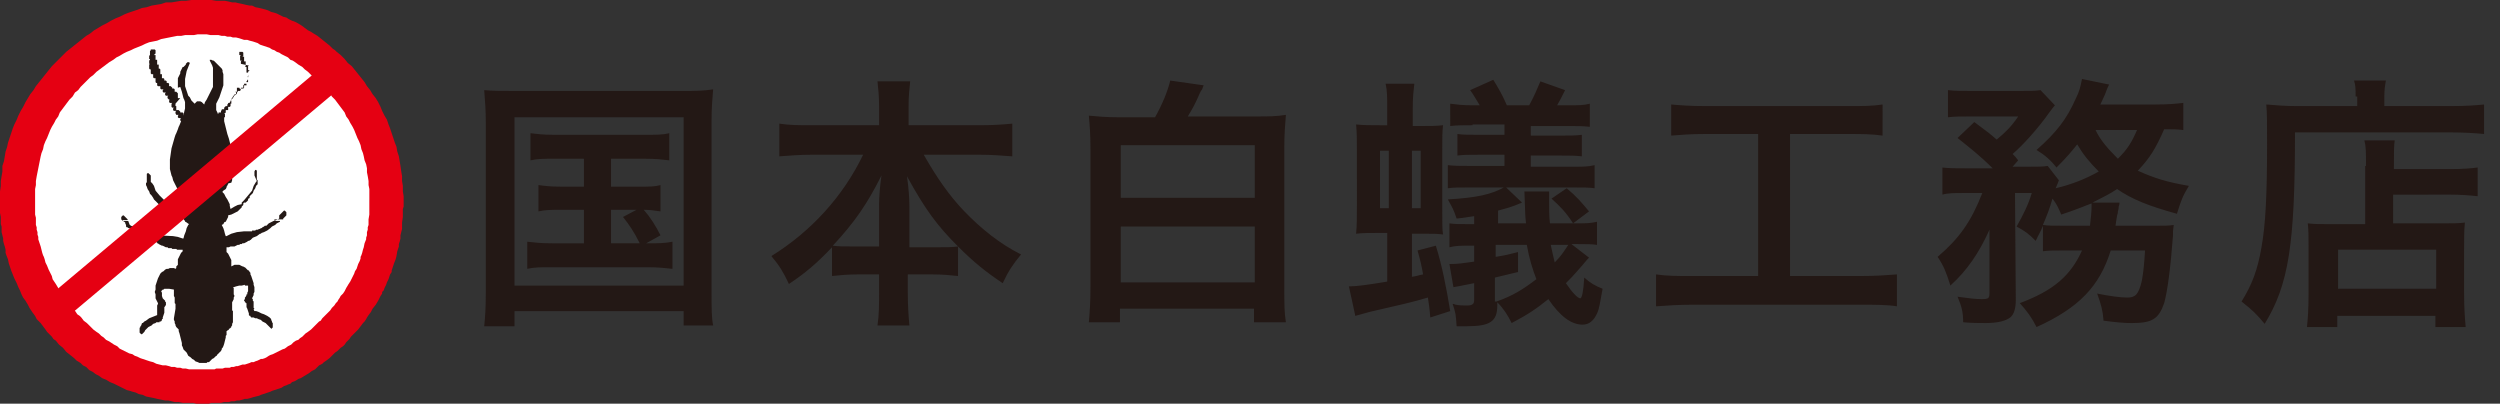 <svg id="レイヤー_1" xmlns="http://www.w3.org/2000/svg" viewBox="0 0 313.4 50.6"><rect x="0" y="0" width="313.4" height="50.6" fill="#333333" stroke="none"/><style>.st0{fill:#e50012}.st1{fill:#fff}.st2,.st3{fill-rule:evenodd;clip-rule:evenodd;fill:#231815}.st3{fill:#e50012}.st4{fill:#231815}</style><path class="st0" d="M50.6 25v.9l-.1.3v1l-.1.7v.8l-.1.4-.1.4v.4l-.1.4-.1.3v.3l-.2.6-.1.6-.1.4-.2.5-.1.3-.1.3-.1.3v.2l-.2.3-.1.3-.1.3-.2.4-.1.3-.2.4-.1.3-.2.2v.2l-.2.3-.1.2-.2.4-.3.5-.4.5-.2.4-.3.4-.2.3-.1.2-.2.3-.2.2-.3.4-.3.4-.3.3-.3.3-.3.3-.2.3-.4.4-.2.3-.2.2-.3.2-.4.4-.3.2-.3.3-.4.4-.4.3-.3.2-.2.2-.4.2-.2.2-.3.3-.4.2-.4.3-.5.3-.5.3-.3.1-.3.2-.2.1-.3.1-.2.2-.3.1-.2.1-.3.1-.3.2-.3.1-.3.1-.3.1-.3.1-.2.1-.3.1-.3.1-.3.1-.3.1-.2.1-.4.1-.4.1-.3.1-.4.1h-.3l-.3.1-.4.1h-.3l-.3.1H29l-.3.1h-.6l-.4.1h-1.2l-.3.1h-1.6l-.4-.1h-1.3l-.5-.1h-.5l-.4-.1-.4-.1h-.4l-.5-.1-.5-.1-.4-.1-.5-.1-.5-.1-.4-.2-.5-.1-.4-.2-.4-.1-.3-.1-.4-.1-.4-.2-.4-.2-.4-.2-.4-.2-.5-.2-.5-.3-.5-.2-.4-.3-.4-.2-.4-.3-.4-.2-.4-.4-.4-.2-.3-.3-.5-.3-.3-.3-.5-.4-.5-.4-.4-.5-.5-.4-.4-.5-.3-.2-.2-.3-.3-.3-.3-.3-.2-.3-.3-.4-.3-.4-.2-.2-.3-.3-.2-.4-.3-.4-.2-.3-.2-.3-.2-.4-.3-.5-.3-.4-.2-.4-.2-.5-.2-.4-.2-.5-.3-.6-.2-.5-.2-.5-.1-.3-.1-.3-.1-.3-.1-.5-.2-.5-.1-.3v-.4l-.1-.4-.1-.3-.1-.4v-.3l-.1-.4-.1-.4v-.7l-.1-.3v-.9l-.1-.5V24l.1-.7v-.6l.1-.6.1-.6v-.7l.2-.6.1-.6.1-.6.2-.6.1-.5.2-.6.2-.6.2-.6.2-.5.3-.6.2-.5.3-.6.3-.5.3-.6.3-.5.3-.5.4-.5.3-.5.4-.5.4-.5.4-.5.4-.5.4-.5.4-.4.5-.5.5-.5.4-.4.5-.4.5-.4.5-.4.5-.4.5-.4.5-.3.5-.4.5-.3.5-.3.6-.3.5-.3.6-.3.5-.2.6-.3.5-.2.6-.2.6-.2.5-.2.6-.1.6-.2.6-.1.6-.1.6-.2h.7l.6-.1.6-.1h.6L24 0h2.5l.6.1h1.1l.5.1.4.1h.4l.4.1.5.1.4.1.5.1h.3l.4.2.5.1.4.1.4.1.3.1.4.2.4.1.3.1.4.2.4.2.4.1.3.2.4.2.3.1.4.2.5.3.4.3.4.3.4.2.3.2.5.3.5.4.5.4.5.4.4.4.3.2.2.2.5.4.5.5.4.5.5.4.4.5.4.5.4.5.4.5.3.5.4.5.3.5.4.5.3.5.3.6.2.5.3.6.3.5.2.6.2.5.2.6.2.6.2.6.2.5.1.6.2.6.1.6.1.6.1.7.1.6v.6l.1.6v.7l.1.6v.4z"/><path class="st1" d="M46.3 25.1v1.8l-.1.6v.7l-.1.3v.3l-.1.3v.4l-.1.3v.2l-.2.5-.1.5-.1.3-.1.4-.1.3-.1.2v.2l-.1.3-.1.2-.1.2-.1.3-.1.3-.2.3-.1.3-.1.2-.1.2-.1.2-.1.2-.1.2-.2.3-.3.5-.2.4-.2.3-.3.3-.1.2-.2.3-.1.2-.2.2-.2.3-.3.3-.2.3-.2.2-.3.3-.2.2-.3.3-.2.3-.2.1-.2.2-.3.3-.2.2-.3.3-.4.3-.3.2-.2.2-.2.2-.3.2-.2.2-.3.1-.3.2-.3.3-.4.2-.4.3-.3.1-.2.1-.2.1-.2.1-.2.1-.2.1-.2.1-.3.1-.2.1-.3.2-.2.1-.3.1h-.2l-.2.1-.2.1-.3.1-.2.1h-.3l-.2.1-.3.1-.3.1h-.3l-.3.1-.3.1h-.2l-.3.1H29l-.2.1h-.6l-.3.1h-.8l-.2.1h-3.2l-.4-.1h-.4l-.3-.1h-.4l-.3-.1h-.4l-.3-.1-.4-.1h-.4l-.4-.1-.4-.1-.4-.2-.4-.1-.3-.1-.3-.1-.3-.1-.3-.1-.4-.2-.3-.1-.3-.2-.4-.1-.4-.2-.4-.2-.4-.2-.3-.3-.4-.2-.3-.2-.3-.2-.4-.2-.3-.3-.3-.2-.3-.3-.3-.2-.4-.3-.4-.4-.4-.4-.4-.3-.3-.4-.2-.2-.3-.2-.2-.3-.2-.3-.2-.2-.3-.3-.2-.3-.2-.2-.2-.3-.2-.3-.2-.4-.2-.2-.2-.3-.1-.2-.3-.5-.2-.3-.2-.3-.1-.4-.2-.4-.2-.4-.2-.5-.2-.4-.1-.4-.1-.3-.1-.2-.1-.3-.1-.4-.1-.4-.1-.3-.1-.3-.1-.3v-.3l-.1-.3v-.3l-.1-.3v-.3l-.1-.3v-.9l-.1-.4v-3.2l.1-.5v-.5l.1-.6.1-.5.1-.5.1-.5.1-.5.1-.5.1-.4.2-.5.1-.5.2-.5.2-.4.2-.5.2-.5.2-.4.3-.5.2-.4.3-.4.2-.5.3-.4.3-.4.3-.4.3-.4.4-.4.3-.5.4-.3.3-.4.4-.4.4-.4.4-.4.4-.3.4-.4.4-.3.4-.3.4-.3.4-.3.5-.3.4-.3.4-.2.5-.3.4-.2.5-.2.4-.2.5-.2.5-.2.4-.2.5-.2.5-.1.5-.1.5-.2.5-.1.5-.1.5-.1.5-.1h.5l.5-.1h1.1l.5-.1h1.1l.5.1h1l.4.1h.4l.3.1h.4l.3.1h.4l.4.1.3.1.3.1h.4l.3.1.4.1.3.1.3.1.3.2.3.1.3.1.3.1.3.1.3.2.3.1.3.2.3.1.3.2.4.2.4.2.3.3.3.1.3.2.4.3.5.3.3.3.4.3.4.4.2.2.2.1.4.4.4.4.4.4.3.4.4.3.3.5.4.4.3.4.3.4.3.4.3.4.2.5.3.4.2.4.3.5.2.4.2.5.2.5.2.4.2.5.1.5.2.5.1.4.1.5.2.5.1.5v.5l.1.5.1.6v.5l.1.5v1.4z"/><path class="st2" d="M16.1 27.7v.1l.1.2v.1l.2.2.3.1.2.1.2.1h.1v.1h.2l.1.1.2.1.2.1h.1l.2.1.1.1h.1l.2.1h.1l.1.1h.4l.1.1h.4l2 .1.6.1.6.2h.1l.1-.4.2-.5.1-.4.2-.4.1-.1-.3-.2-.2-.2h5.1l-.1.1-.1.1-.1.2-.2.1.2.4.1.3.1.4.1.3h.1l.6-.3.7-.2.9-.1h1v-.1h.4l.1-.1h.2l.2-.1h.1l.1-.1h.1l.1-.1.2-.1.1-.1h.2l.1-.1.2-.2.2-.1.2-.1.2-.1h.9-.1v.1l-.4.2-.2.2-.2.1-.2.1-.2.2-.4.3-.4.2-.3.1-.1.1h-.1l-.4.3-.5.2-.1.1-.1.1-.1.1h-.1v.1h-.2l-.1.1-.2.1-.2.1h-.2l-.1.1h-.2l-.1.1h-.2l-.2.1-.2.1h-.5l-.2.1h-.3v.6l.2.2.1.2.1.2.1.2.1.2v.8l.2-.1.2-.1h.6l.2.1.2.1h.1l.1.1h.1l.1.1.2.2.1.1h.1l.1.2.1.1v.2l.1.2.1.3.1.3.1.3v.2l.1.3v.6l-.1.2v.2l-.1.2v.1h-.1v.1l.1.1v.2l.1.1v.8l.1.1-.1.1.1.2h.2l.3.1.2.1.2.1.3.1.2.1.2.1.3.2.1.1.1.1v.1l.1.2v.1l.1.1v.6h-.1v.1H34l-.1-.1-.1-.1-.2-.2-.1-.1-.2-.2-.2-.1-.2-.1-.2-.2-.3-.1-.2-.1H32l-.2-.1h-.3l-.1-.1v-.1h-.1l-.1-.1v-.2l-.1-.3-.1-.3-.1-.2V38h-.1v-.1h-.1v-.1l-.1-.1v-.1l.1-.1v-.2l.1-.1.1-.2v-.1h.1v-.2l.1-.2v-.7h-.4v-.1l-.4.1H30l-.4.1-.3.1-.1.1h.1v.8l.1.2-.1.2v.2l-.1.2-.1.2v1l.1.1v1.4l-.1.2v.2l-.1.1v.1l-.1.1-.1.1h-.1v.1l-.1.1h-.1v.1h-.1v.5l-.1.1v.2l-.2.8-.1.3-.1.2-.1.1v.1l-.1.2-.2.2-.1.1-.1.1-.1.1v.1h-.1l-.3.3-.2.1-.2.2-.1.1-.1.1H26l-.1.1H25l-.2-.1-.3-.1-.1-.1-.1-.1-.2-.1-.2-.2-.3-.2-.1-.2-.1-.2-.1-.1-.1-.1-.2-.2-.1-.3-.1-.2V43l-.2-.8-.1-.4-.1-.3v-.2l-.1-.1-.1-.1-.1-.1-.1-.2v-.1l-.1-.2v-.2l-.1-.2v-.2l.1-.6.1-.6v-.6l-.1-.1v-.7l-.1-.2v-.8l-.6-.1h-.6l-.1.1h-.1l-.1.1-.1.1.1.2v.4l.1.3.1.1.2.2v.1l.1.1v.4h-.1v.1l-.1.1v.7l-.1.3-.1.3v.2h-.1v.2h-.1v.1H20v.1h-.4l-.1.1-.3.1-.2.2-.2.1-.2.1-.2.2-.2.2-.1.2-.2.2-.1.1h-.1l-.1-.1-.1-.1v-.6l.1-.1v-.1l.1-.1.1-.3h.1l.2-.2.2-.1.4-.3.5-.2.5-.2v-1.2l.1-.2V38l-.1-.2-.1-.2-.1-.2v-.5l-.1-.3.1-.3v-.5l.1-.3.1-.3.1-.3.1-.2.1-.2.1-.2.2-.2.2-.1.2-.2.2-.1h.2l.2-.1h.5l.2.1.1-.1v-.2l.1-.1.1-.1v-.7l.1-.2.1-.2.1-.2.1-.2.2-.2v-.2h-.7l-.1-.1h-.5l-.1-.1h-.4L21 31h-.2l-.2-.1-.2-.1h-.1l-.2-.1-.2-.1-.1-.1h-.1v-.1l-.5-.2-.5-.2-.5-.2-.4-.2-.4-.2-.4-.3-.4-.2-.4-.3h-.1l-.1-.1h-.1l-.1-.1v-.2l-.1-.2v-.1l-.1-.1h-.1v-.1h-.1.7z"/><path class="st2" d="M15.4 27.7l-.1-.1-.1-.1v-.3l.1-.1.1-.1h.1l.1.1.1.1.1.1.1.1.1.1v.1h-.6v.1zm7.8 0l-.1-.1-.1-.2h-.4l-.4-.1-.2-.1-.2-.1-.2-.1h-.2l-.2-.1-.1-.1-.1-.1-.1-.1-.1-.1-.1-.1-.1-.1v-.2l-.2-.1-.4-.3-.1-.1-.1-.1-.2-.2-.1-.1-.1-.1-.1-.1-.1-.2-.2-.3-.2-.2-.1-.3-.2-.3-.1-.3-.1-.2v-.3h.1v-1.1l.1-.1h.1l.1.1.1.1.1.1v.8l.2.2.2.3.1.3.1.3.5.6.6.6.1.1.1.1.1.1.1.1h.2l.2.1.2.1.2.1.6.3V26l-.1-.3-.1-.3v-1.2l.1-.2.1-.2-.2-.2-.1-.2-.1-.2-.1-.2-.2-.4-.1-.4-.1-.2-.1-.4-.1-.4V20l.1-.7.1-.7.2-.7.2-.7.1-.3.1-.2.2-.5.1-.3.1-.2.2-.5-.1-.1v-.2l.1-.1h-.3l-.1-.1v-.2l.1-.1h-.3l-.1-.2V14l.1-.1h-.3l-.1-.1v-.2l.1-.1h-.2l-.1-.1V13l.1-.1h-.3l-.1-.1v-.2l.1-.1h-.1l-.1-.1-.1-.1v-.2l.1-.1h-.3l-.1-.1v-.2l.1-.1h-.3l-.1-.1v-.2l.1-.1h-.3l-.1-.1v-.3h-.3l-.1-.1v-.3h-.1l-.1-.1v-.5h-.2l-.1-.1v-.4H19l-.1-.1v-.5h.1-.2l-.1-.1v-.5l.1-.1h.1-.2v-.4l.1-.1v-.1h.1-.2V7l.1-.1v-.1h.1-.1v-.4l.1-.1v-.1h.5l.1.1v.4l-.1.1-.1.1h.2v.6h.2v.6h.2v.5h.1l.1.1v.6h.2v.5h.2l.1.1v.2h.2l.1.1v.2h.2l.1.1v.3h.2l.1.1.1.1v.1h.2l.1.1v.3h.2l.1.1.1.1v.6h.3l-.6.7v.3h.1v.5h.3l.1.1.1.1v.1h.3l.1.1v.3l.1-.5.1-.4v-.8l-.1-.3-.1-.2-.1-.4-.1-.4-.1-.3-.1-.3-.3.1V9.8l.1-.2.1-.2.1-.2V9l.1-.2.1-.2.1-.2h.1l.1-.1.1-.1.1-.1V8l.1-.1.1-.1h.2l.1.1-.2.5-.2.5-.1.5-.1.5v.9l.1.3.1.3.1.3.1.3.1.1.1.1.1.2.1.2.2.2.2.2.1-.1.1-.1.1-.1h.4l.2.1.1.1.1.1.1.1.1-.3.2-.3.4-.8.1-.2.1-.2.1-.2.1-.2V8.5l-.1-.3-.1-.2-.1-.2-.1-.2v-.1h.2l.2.1h.1l.2.2.1.1.1.1.2.2.2.2.2.2.1.2V9l.1.3v1.4l-.1.3-.1.3-.1.3-.1.3-.1.3-.2.4-.1.2-.1.2v.8l.1.2.1.2v.2-.1l.1-.1v-.1h.3v-.2l.1-.1v-.1h.3v-.2l.1-.1.1-.1h.2v-.2l.1-.1v-.1h.2v-.1l.1-.1v-.1h.1v-.2l.1-.1v-.1h.2V12l.1-.1v-.1h.3v-.2l.1-.1v-.1h.3v-.2l.1-.1V11h.3v-.3l.1-.1v-.1h.3v-.3l.1-.1V10h.1v-.4l.1-.1h.1-.2V9l.1-.1.1-.1h-.2v-.5l.1-.1h.1-.2l-.9-.2v-.3l.1-.1h-.2V7l.1-.1H30V7v-.5h.4l.1.1V7l-.1.1h.2v.6h.2v.6l-.1.1h.2v.7h.2v.5h-.2.1l.1.1v.6h-.2v.4h-.3v.3l-.1.1h-.3v.3L30 11h-.3v.5h-.2l.1.1v.2l-.2.2h-.2v.3l-.1.1-.1.1v.5h-.1v.3l-.1.1h-.2v.4h-.3v.3l-.1.1h-.1l.1.1v.4h-.1v.5l.1.4.1.4.1.4.1.4.1.3.1.3.1.4.1.4.1.4.1.4.1.7v2l-.1.7v.2l-.1.3-.4.1v.1l-.1.1v.1l-.1.1v.1l-.1.2-.3.2-.1.1v.1l.2.2.1.2.1.2.2.3.1.2.1.2.1.2v.2l.1.4.5-.3.2-.1.2-.1.5-.1v-.2l.1-.1.2-.2.5-.6.5-.6.2-.6.3-.5.1-.1-.3-.7v-.5l.1-.2h.1l.1.1v1.1l.1.1v.5l-.1.1-.1.1-.1.3-.2.3-.1.3-.1.1-.1.1-.1.1-.1.1v.2l-.1.1h-.1v.1h.1-.1v.1l-.1.1-.1.1-.1.1h-.2l-.1.1v.2l-.1.1-.1.1v.1l-.1.1-.1.1-.1.1-.1.1-.1.1-.2.1-.2.1-.4.2-.4.1v.2l-.1.2-.1.2-.1.2h-5.1v-.1zm11.2 0l.2-.1.2-.1.2-.1V27l.1-.1.1-.1.1-.1.1-.1.1-.1.1-.1h.1l.1.1.1.1v.4l-.1.1-.1.1-.1.1-.1.1V27v.5h-1.1v.2z"/><path class="st3" d="M42.9 10.8L7.3 40.7 5.1 38 40.7 8.1l2.2 2.7z"/><path class="st4" d="M60.9 15.3c0-1.5-.1-2.7-.2-4 1.1.1 2.1.1 3.9.1h20.9c1.6 0 2.7 0 3.9-.2-.1 1.2-.2 2.3-.2 4v21.3c0 2.2 0 3.3.2 4.3h-3.7V39H64.5v1.9h-3.8c.1-1 .2-2.1.2-4.3V15.3zm3.6 20.5h21.2V14.7H64.5v21.1zm5-15.9c-1.4 0-2.1 0-3 .2v-3.4c.9.1 1.5.2 3 .2h11.3c1.5 0 2.3 0 3.1-.2v3.4c-.9-.1-1.6-.2-3.1-.2h-4.2v3.5H80c1.5 0 2.1 0 2.8-.2v3.3c-.7-.1-1.3-.2-2.1-.2.8.9 1.5 2 2.1 3.2l-1.8 1c1.6 0 2.3 0 3.3-.2v3.4c-.9-.1-1.8-.2-3.1-.2h-12c-1.5 0-2.2 0-3.1.2v-3.4c.9.1 1.7.2 3.1.2h4v-4.2h-2.8c-1.4 0-2 0-2.9.2v-3.3c.8.1 1.4.2 2.9.2h2.8v-3.5h-3.7zm7.1 10.6h3.6c-.7-1.4-1.3-2.3-2.1-3.3l1.7-.9h-3.2v4.2zm25.1-11.1c-1.5 0-2.6.1-4 .2v-4.1c1.3.2 2.4.2 4 .2h8.5v-2.4c0-1.3-.1-2.1-.2-3.1h4.1c-.1.9-.2 1.8-.2 3.1v2.4h9c1.7 0 2.9-.1 4-.2v4.1c-1.5-.1-2.5-.2-4-.2h-7.1c1.6 2.8 3.1 5 5 7 2.2 2.3 4.6 4.2 7.2 5.5-1 1.2-1.6 2.1-2.3 3.6-2.1-1.4-3.6-2.6-5.6-4.6v3.7c-1-.1-1.9-.2-3.3-.2h-3v2.3c0 1.6.1 3 .2 4.1h-4c.2-1.3.2-2.6.2-4.1v-2.3h-2.6c-1.4 0-2.3.1-3.3.2V31c-1.9 2-3.3 3.2-5.4 4.6-.7-1.5-1.2-2.3-2.2-3.5 5-3.1 9-7.5 11.5-12.7h-6.5zm8.5 6.3c0-1 .1-2.3.3-3.7-1.8 3.6-3.4 5.9-6.1 8.8.7.1 1.4.1 3 .1h2.8v-5.2zm7 5.3c1.5 0 2.1 0 2.9-.1-2.6-2.6-4.1-4.6-6.4-8.8.2 1.4.3 2.7.3 3.7V31h3.2zm27.6-16.3c.9-1.6 1.6-3.3 1.9-4.6l4.2.6c-.1.2-.1.2-.2.5 0 0-.1.1-.2.3 0 .1-.1.1-.1.2-.6 1.4-.9 1.9-1.5 2.9h8.5c1.6 0 2.6 0 3.8-.2-.1 1.2-.2 2.4-.2 4.1v17.6c0 2 0 3.1.2 4.3h-4v-1.7h-16.8v1.7h-3.9c.1-1.2.2-2.5.2-4.4V18.6c0-1.7-.1-3-.2-4.1 1.1.1 2.1.2 3.7.2h4.6zm-4.3 10.1h16.8v-6.6h-16.8v6.6zm0 10.6h16.8v-7h-16.8v7zm33.4-21.7c0-1.6 0-2.3-.2-3.2h3.6c-.1.9-.2 1.6-.2 3.2v2.1h.7c1.5 0 2.3 0 3.1-.1-.1.8-.1 1.6-.1 3.3v7.1c0 2.1 0 2.7.1 3.3-.7-.1-1.2-.1-2.7-.1H177v5.4c.7-.1.8-.2 1.4-.3-.2-1.1-.3-1.6-.7-3l2.3-.6c.8 2.6 1.3 5.2 1.8 8.2l-2.5.8c-.1-1.3-.2-1.8-.3-2.5-2 .6-3.4.9-7.3 1.8-.7.2-1.1.3-1.8.5l-.8-3.7c1 0 2.4-.2 4.8-.6v-6.1h-.9c-1.2 0-2.2 0-3 .1.1-1 .1-2 .1-3.5V19c0-1.4 0-2.4-.1-3.4.9.1 1.8.1 3 .1h.9v-2zm-.9 5.2v7.2h1.1v-7.2H173zm5.1 7.2v-7.2H177v7.2h1.1zm21.1 6.2c-.4.4-.5.6-1.4 1.6-.6.7-.9 1-1.5 1.6.8 1.2 1.5 1.9 1.8 1.9.2 0 .4-.8.5-2.6.8.7 1.3 1 2.3 1.4-.3 1.6-.4 2.5-.7 3.1-.4.9-1 1.4-1.8 1.4-1.4 0-2.8-1-4.3-3.2-1.5 1.2-2.5 1.9-4.6 3-.5-1-1-1.8-1.8-2.6v.4c0 2-.9 2.6-3.8 2.6h-1.3c-.1-1.5-.1-1.6-.5-2.8.2 0 .3.1.4.1.5.1.8.1 1.4.1.7 0 .9-.2.9-.7v-2.1c-2 .4-2 .4-2.6.5l-.5-2.9c1.1 0 1.7-.1 3.1-.3v-2h-.3c-1.5 0-2 0-2.8.2v-3c.6.1 1.3.1 2.4.1h.7v-1c-.8.1-1.1.2-2.2.3-.4-1.2-.5-1.3-1.1-2.4 3.5-.2 5.5-.6 7.2-1.6l2.1 2c-1.4.6-1.9.7-3 1V28h3.5c-.1-.9-.1-1.1-.2-4h3.1v1.5c0 .6 0 1.7.1 2.5h3c1.6 0 2 0 2.9-.2v2.9c-.6-.1-1.4-.1-2.4-.1h-.8l2.2 1.7zm-14.6-16.6c-1.1 0-2 0-2.8.1V13c.8.1 1.5.2 2.8.2h.9c-.5-.8-.7-1.2-1.2-1.9l2.9-1.3c.6 1 1.1 1.8 1.7 3.2h2.8c.6-1.1.9-1.8 1.4-3l3.1 1.1c-.5 1-.7 1.4-1 1.9h1.4c1.3 0 1.9 0 2.7-.2v2.9c-.8-.1-1.6-.1-2.7-.1h-4.7V17h3.7c1.2 0 1.9 0 2.7-.1v2.7c-.8-.1-1.6-.1-2.7-.1h-3.7v1.4h5.2c1.4 0 2 0 2.8-.2v2.9c-.7-.1-1.3-.1-2.8-.1h-12.8c-1.6 0-2.1 0-2.8.1v-2.9c.8.1 1.5.1 2.8.1h4.3v-1.4h-3.2c-1.4 0-1.9 0-2.7.1v-2.7c.7.1 1.6.1 2.7.1h3.2v-1.3h-4zm3 22.1c2-.7 3.3-1.5 5-2.8-.5-1.3-.9-2.6-1.2-4.3h-3.9v1.5c1.3-.2 1.6-.3 2.8-.6v2.5c-2.1.5-2.1.5-2.9.7v3zm8.8-14.2c1.3 1.1 1.7 1.6 2.8 2.9l-2 1.5c-.9-1.4-1.6-2.1-2.7-3.1l1.9-1.3zm-2 7.1c.2.9.3 1.4.5 2.2.8-.8 1.1-1.3 1.7-2.2h-2.2zm19.4-13.9c-1.9 0-3 .1-4.3.2v-3.9c1.2.1 2.3.2 4.3.2h17.9c1.9 0 3 0 4.3-.2V17c-1.4-.2-2.5-.2-4.3-.2h-7.3v17.8h8.9c1.9 0 3.1-.1 4.5-.2v4c-1.2-.2-2.7-.2-4.5-.2h-21.2c-1.7 0-3.1.1-4.5.2v-4c1.4.2 2.5.2 4.5.2h8.3V16.8h-6.6zm44.9 14.6c-1.3 0-1.9 0-2.6.1v-3.2c-.3.8-.5 1-.9 1.9-.9-.9-1.3-1.2-2.4-1.8.8-1.4 1.5-2.8 1.9-4.2h-2.1l.1 13.4c0 1-.2 1.8-.7 2.2-.5.4-1.5.7-3.1.7-.7 0-1.8 0-2.8-.1 0-1.3-.2-2-.7-3.2 1.4.2 2.3.3 3 .3.9 0 1-.1 1-.8v-7.9c-1.3 2.9-2.8 5.1-4.9 7-.5-1.6-.8-2.4-1.6-3.6 2.7-2.3 4.2-4.4 5.6-8h-2.3c-1.2 0-2 0-2.7.2V21c.8.1 1.6.1 3 .1h3.3c-1.6-1.6-2.9-2.6-4.4-3.8l2.1-2c1.9 1.4 2 1.5 2.8 2.2 1.1-.9 1.9-1.7 2.7-2.9h-6c-1.2 0-2 0-2.8.1v-3.4c.9.1 1.7.1 3.1.1h5.7c1.7 0 2.1 0 2.8-.1l1.8 1.9c-.1.1-.4.5-.7.9-1.4 2-3.4 4.2-4.6 5.2.3.3.4.4.7.8l-.7.8h2c1.2 0 1.8 0 2.4-.1l1.4 1.8c-.1.3-.2.5-.4 1 2.1-.5 3.8-1.2 5.4-2.1-1.2-1.2-2-2.2-2.7-3.4-.8 1-1.3 1.6-2.6 2.9-.7-.9-1.5-1.6-2.5-2.2 2.5-2.2 3.8-3.9 4.9-6.4.5-1 .6-1.5.8-2.5l3.4.7c-.1.2-.3.6-.5 1.2-.2.4-.3.7-.6 1.3h6.9c1.6 0 2.6-.1 3.5-.2v3.4c-.8-.1-1.4-.1-2.4-.1-1.1 2.5-1.8 3.6-3.3 5.2 2 .9 3.5 1.4 6.4 1.9-.8 1.3-1 1.9-1.5 3.5-3.6-1-5.6-1.8-7.5-3.1-.9.6-1.7 1-3.1 1.7h3.4c0 .2 0 .2-.1.5 0 .1 0 .3-.1.6 0 .2 0 .2-.1.5-.1.5-.1.7-.2 1.3h4.7c1.5 0 2 0 2.6-.1-.1.7-.1.7-.1 1.4-.3 4-.7 7-1.1 8.4-.7 2-1.5 2.5-4.1 2.5-.9 0-2-.1-3.5-.3-.1-1.3-.3-2-.8-3.4 1.5.3 2.8.5 3.8.5s1.4-.4 1.8-2.1c.2-1.1.3-2.1.4-3.8h-4.3c-1.4 4.5-4 7.2-9.3 9.6-.6-1.2-1.2-2-2.1-3 4.3-1.6 6.4-3.5 7.8-6.6h-2.3zm3.3-3.1c.1-.9.2-1.7.2-2.5v-.3c-1.3.5-2 .8-3.8 1.4-.4-.9-.5-1.2-1.1-2-.4 1.4-.7 2.1-1.2 3.3.6.1 1.3.1 2.7.1h3.2zm.7-12c.6 1.3 1.6 2.4 2.8 3.6 1.2-1.2 1.7-2 2.4-3.6h-5.2zm32.6-4.2c0-.9 0-1.4-.2-2h4c-.1.5-.2 1.1-.2 2v1.2h8.3c2 0 3.2-.1 4.2-.2v3.7c-1-.1-2.5-.2-4.1-.2h-19.6c0 14.1-.8 19.1-3.8 24-1-1.2-1.5-1.7-2.9-2.8 1.3-2.1 2-3.9 2.5-6.8.5-2.8.7-6.4.7-12.9 0-2.8 0-3.9-.1-5 1.2.1 2.4.2 3.9.2h7.5v-1.2zm1.3 8.7c0-1.8 0-2.4-.2-3.2h3.8c-.1.7-.1 1.5-.1 3.2v.4h7c1.7 0 2.7-.1 3.5-.2v3.6c-.9-.1-2.1-.2-3.4-.2H300V28h6.1c1.4 0 2.2 0 2.9-.1-.1 1-.1 1.9-.1 3.4v5.4c0 2 .1 3.2.2 4.3h-3.8v-1.4H293V41h-3.8c.1-.9.2-2.2.2-4.1v-6c0-1.3 0-2.1-.1-2.9.8.1 1.6.1 2.9.1h4.3v-7.3zm-3.5 15.4h12.3v-4.9h-12.3v4.9z"/></svg>